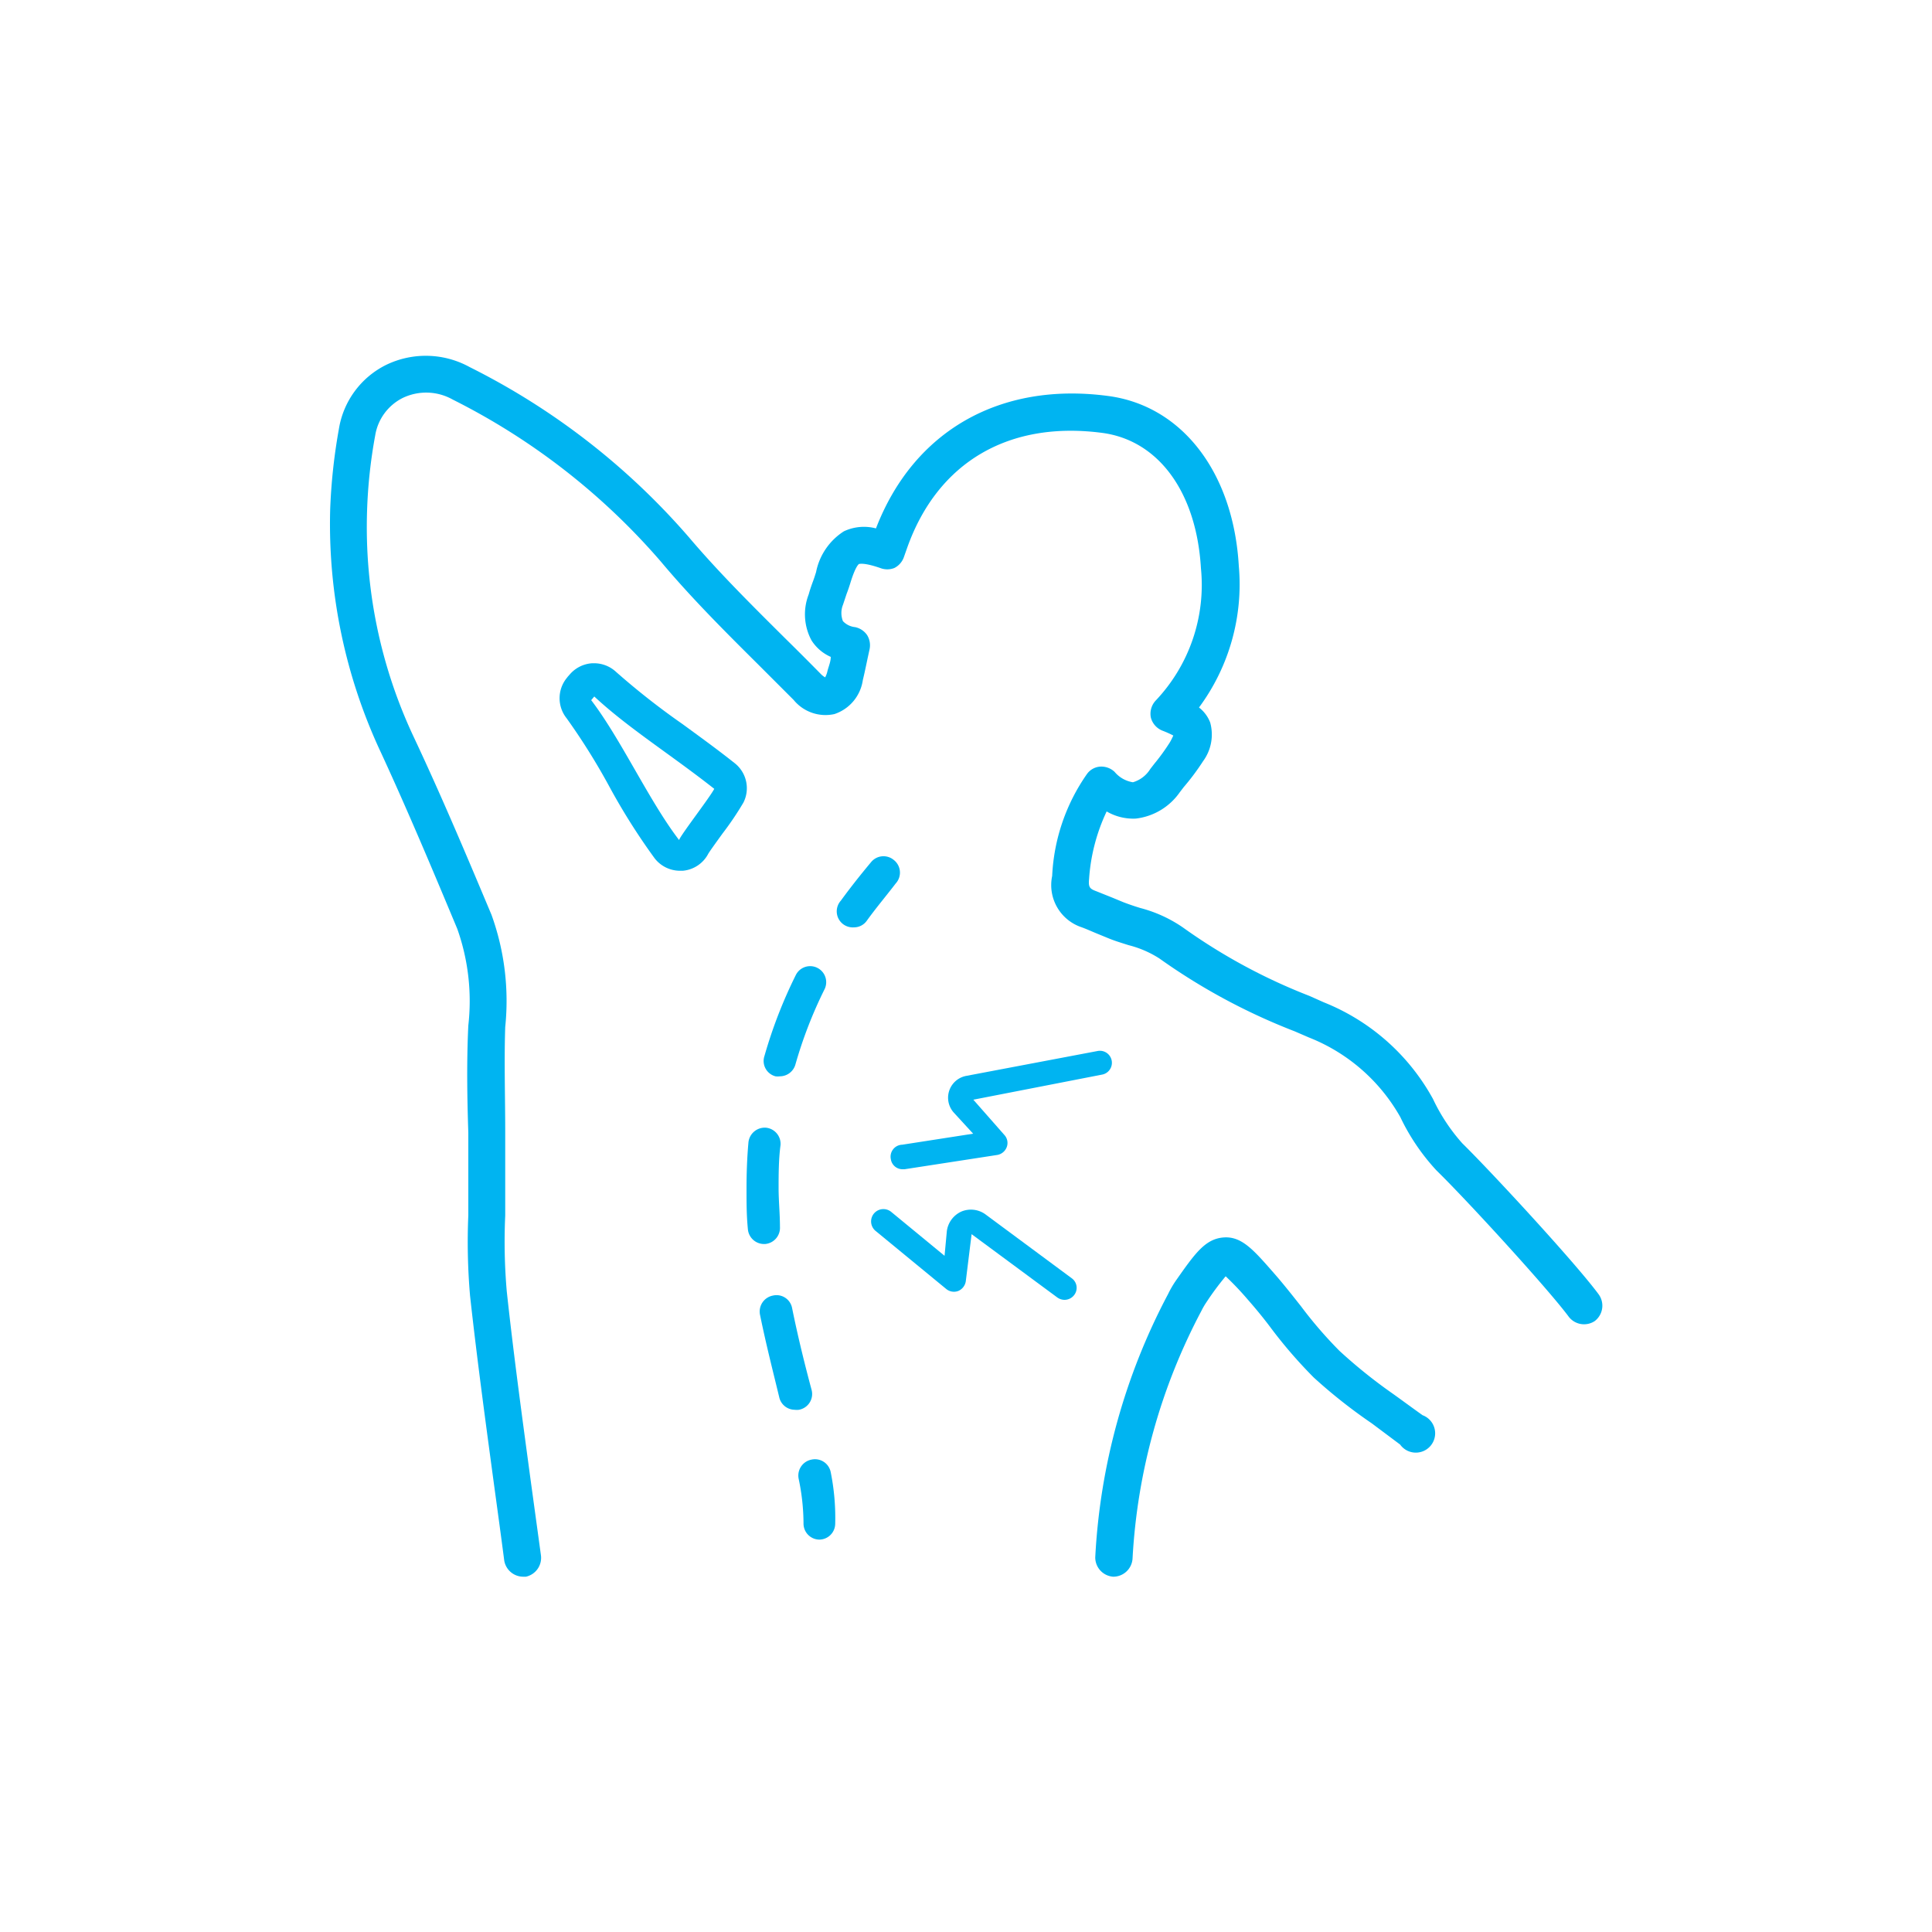 <svg xmlns="http://www.w3.org/2000/svg" viewBox="0 0 100 100"><defs><style>.cls-1{fill:#00b4f1;}</style></defs><title>uraz rdzenia kregowego</title><g id="uraz_rdzenia_krgowego" data-name="uraz rdzenia krgowego"><path class="cls-1" d="M46.11,60a.61.61,0,0,0,.61.52h.1l4.8-.74a.64.64,0,0,0,.49-.41.61.61,0,0,0-.12-.62l-1.61-1.83,6.67-1.3a.62.62,0,1,0-.24-1.22L50,55.69a1.15,1.15,0,0,0-.63,1.9l1,1.09-3.67.57A.62.62,0,0,0,46.11,60Z"></path><path class="cls-1" d="M51,62.85a1.28,1.28,0,0,0-1.24-.14,1.3,1.3,0,0,0-.75,1L48.89,65l-2.77-2.28a.62.62,0,0,0-.79,1l3.65,3a.63.63,0,0,0,.62.1.65.65,0,0,0,.39-.51l.3-2.43,4.44,3.28a.65.65,0,0,0,.37.12.63.63,0,0,0,.5-.25.61.61,0,0,0-.13-.87Z"></path><path class="cls-1" d="M82.75,67c-1.2-1.63-5.6-6.39-7.06-7.82a9.57,9.57,0,0,1-1.52-2.3,11.16,11.16,0,0,0-5.65-5l-.74-.33A29.74,29.74,0,0,1,61.22,48a7,7,0,0,0-2.19-1c-.3-.09-.59-.19-.88-.3l-.58-.24-.85-.34c-.32-.12-.39-.21-.35-.62A9.68,9.68,0,0,1,57.28,42a2.73,2.73,0,0,0,1.51.37A3.23,3.23,0,0,0,61.07,41l.2-.26a12.37,12.37,0,0,0,1-1.34,2.33,2.33,0,0,0,.37-2,1.8,1.8,0,0,0-.58-.78,10.71,10.71,0,0,0,2.06-7.33c-.28-4.82-2.92-8.27-6.73-8.79-5.61-.76-10.1,1.79-12.05,6.85a2.44,2.44,0,0,0-1.66.15,3.25,3.25,0,0,0-1.44,2.11c-.05.16-.1.32-.16.48s-.16.44-.22.67A2.85,2.85,0,0,0,42,33.14,2.24,2.24,0,0,0,43,34c0,.25-.11.49-.17.73a1.23,1.23,0,0,1-.12.33,1,1,0,0,1-.24-.19c-.6-.61-1.2-1.21-1.81-1.81-1.69-1.68-3.44-3.41-5-5.25A36.67,36.67,0,0,0,24.31,19,4.71,4.71,0,0,0,20,18.88a4.5,4.5,0,0,0-2.46,3.33,29.58,29.58,0,0,0-.45,4.16A27.85,27.85,0,0,0,19.74,39c1.43,3.1,2.76,6.28,3.93,9.08a11.18,11.18,0,0,1,.57,5c-.09,1.86-.06,3.74,0,5.56,0,.8,0,1.6,0,2.4q0,.93,0,1.86a32.41,32.41,0,0,0,.09,4.17c.36,3.27.81,6.58,1.24,9.77.18,1.32.36,2.63.53,3.94a1,1,0,0,0,1,.83h.12A1,1,0,0,0,28,80.51l-.54-3.94c-.43-3.19-.88-6.49-1.23-9.73a29.81,29.81,0,0,1-.08-3.92c0-.63,0-1.28,0-1.92,0-.8,0-1.61,0-2.42,0-1.78-.06-3.63,0-5.42a13.12,13.12,0,0,0-.71-5.81c-1.19-2.83-2.52-6-4-9.15A25.5,25.5,0,0,1,19,26.43a25.86,25.86,0,0,1,.42-3.89,2.64,2.64,0,0,1,1.42-1.94,2.8,2.8,0,0,1,2.59.08A34.85,34.85,0,0,1,34.2,29.06c1.59,1.9,3.37,3.67,5.09,5.38l1.79,1.79a2.13,2.13,0,0,0,2.11.73,2.18,2.18,0,0,0,1.47-1.76c.09-.37.17-.76.25-1.14l.1-.46a1,1,0,0,0-.13-.73,1,1,0,0,0-.62-.41,1,1,0,0,1-.63-.31,1.14,1.14,0,0,1,0-.84l.19-.57c.07-.18.13-.36.19-.55.25-.83.43-1,.46-1s.25-.08,1.09.21a1,1,0,0,0,.73,0,1,1,0,0,0,.49-.55l.18-.51c1.58-4.43,5.27-6.58,10.12-5.93,2.9.4,4.85,3.08,5.08,7a8.7,8.7,0,0,1-2.35,6.86,1,1,0,0,0-.24.88,1,1,0,0,0,.6.67,5.37,5.37,0,0,1,.56.25,3.43,3.43,0,0,1-.17.34,10.8,10.8,0,0,1-.81,1.12l-.21.27a1.58,1.58,0,0,1-.9.69,1.55,1.55,0,0,1-.95-.54,1,1,0,0,0-.74-.27.92.92,0,0,0-.68.37,10,10,0,0,0-1.81,5.29A2.3,2.3,0,0,0,56,48c.27.1.53.22.8.33l.61.25c.32.13.66.23,1,.34a5.39,5.39,0,0,1,1.6.69,31.86,31.86,0,0,0,7,3.77l.74.32a9.38,9.38,0,0,1,4.73,4.12,11,11,0,0,0,1.88,2.77c1.54,1.5,5.78,6.13,6.85,7.58a1,1,0,0,0,1.33.21A1,1,0,0,0,82.75,67Z"></path><path class="cls-1" d="M72.08,72.13a26.53,26.53,0,0,1-2.75-2.21,21.9,21.9,0,0,1-2-2.32c-.42-.53-.86-1.09-1.32-1.62-1.08-1.23-1.71-2-2.67-1.93s-1.49.83-2.48,2.24a5.22,5.22,0,0,0-.4.69,32.68,32.68,0,0,0-3.77,13.63,1,1,0,0,0,.93,1h0a1,1,0,0,0,1-.93,30.93,30.93,0,0,1,3.57-12.84,3.7,3.7,0,0,1,.25-.43,14.42,14.42,0,0,1,1-1.35,15.75,15.75,0,0,1,1.14,1.2c.43.49.85,1,1.25,1.54A24.43,24.43,0,0,0,68,71.3a27.18,27.18,0,0,0,3,2.37l1.47,1.1a1,1,0,1,0,1.16-1.52C73.07,72.85,72.57,72.48,72.08,72.13Z"></path><path class="cls-1" d="M38,39.48c-.92-.73-1.81-1.37-2.67-2a38.22,38.22,0,0,1-3.44-2.7,1.67,1.67,0,0,0-1.13-.45h-.11a1.67,1.67,0,0,0-1.16.58l-.09.1-.07.09a1.66,1.66,0,0,0,0,2.08,33.71,33.71,0,0,1,2.17,3.46,33.12,33.12,0,0,0,2.38,3.78,1.66,1.66,0,0,0,1.31.65h.15a1.65,1.65,0,0,0,1.32-.88c.08-.14.48-.69.74-1.05a15.9,15.9,0,0,0,1.08-1.6A1.65,1.65,0,0,0,38,39.48Zm-2.85,4c-1.54-2-3-5.21-4.55-7.24l.16-.19c1.75,1.63,3.95,3,6.21,4.78C36.74,41.27,35.4,43,35.17,43.43Z"></path><path class="cls-1" d="M46.26,44.51a.83.83,0,0,0-1.17.11c-.56.67-1.09,1.34-1.57,2A.83.83,0,0,0,44.2,48a.81.81,0,0,0,.67-.35c.46-.64,1-1.28,1.49-1.92A.83.83,0,0,0,46.26,44.51Z"></path><path class="cls-1" d="M39.6,64.39a.84.84,0,0,0,.77-.89c0-.68-.07-1.35-.07-2s0-1.5.1-2.23a.84.84,0,0,0-.75-.9.85.85,0,0,0-.91.75c-.07.78-.1,1.58-.1,2.38s0,1.4.07,2.12a.84.84,0,0,0,.83.77Z"></path><path class="cls-1" d="M42,71.91c-.33-1.23-.69-2.67-1-4.2a.82.82,0,0,0-1-.65.84.84,0,0,0-.66,1c.32,1.57.69,3,1,4.29a.83.83,0,0,0,.8.62.76.76,0,0,0,.21,0A.83.83,0,0,0,42,71.91Z"></path><path class="cls-1" d="M40.14,55.71a.93.93,0,0,0,.23,0,.84.84,0,0,0,.8-.61,22.67,22.67,0,0,1,1.52-3.92.83.83,0,0,0-1.49-.73,24.47,24.47,0,0,0-1.63,4.2A.82.82,0,0,0,40.14,55.71Z"></path><path class="cls-1" d="M42,75.55a.84.84,0,0,0-.66,1,11.37,11.37,0,0,1,.25,2.29.83.83,0,0,0,.81.85h0a.83.83,0,0,0,.83-.81A12,12,0,0,0,43,76.21.83.83,0,0,0,42,75.55Z"></path></g></svg>